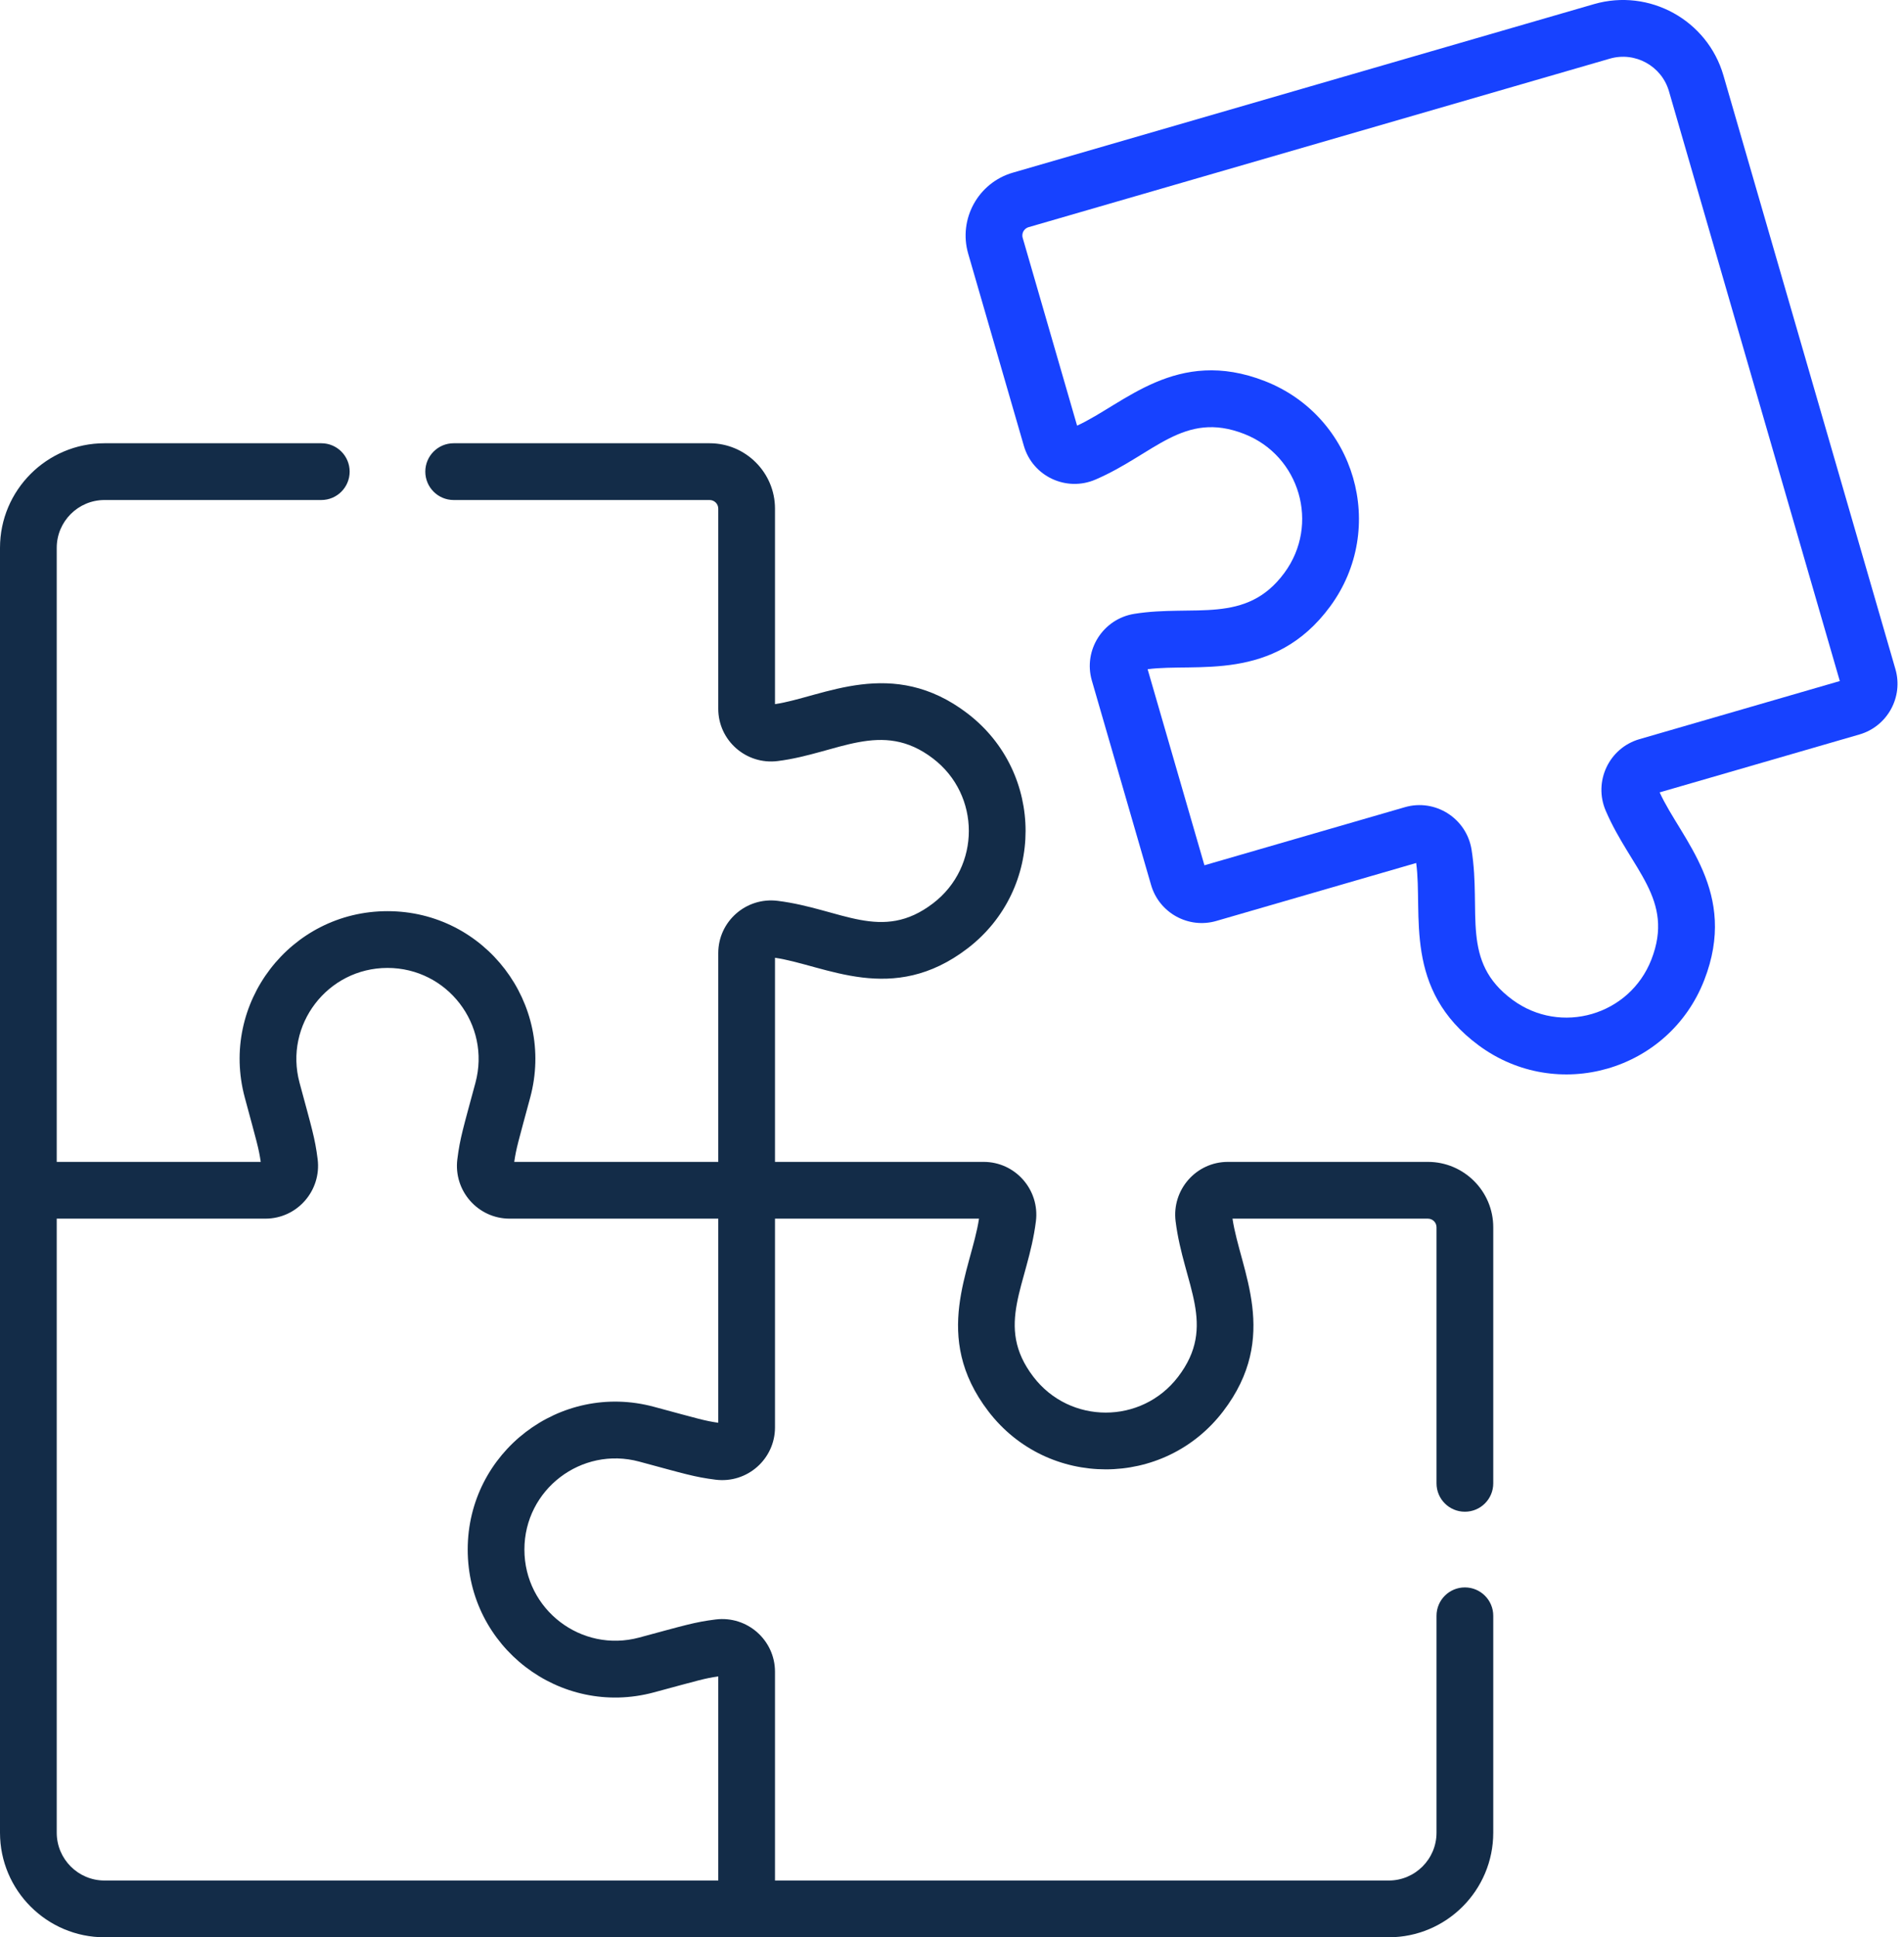 <svg width="59" height="60" viewBox="0 0 59 60" fill="none" xmlns="http://www.w3.org/2000/svg">
<path d="M31.727 13.809C32.001 14.755 33.043 15.241 33.946 14.853C35.768 14.069 36.68 12.708 38.553 13.439C40.283 14.114 40.903 16.245 39.8 17.742C38.61 19.358 37.007 18.715 35.151 19.011C34.179 19.166 33.561 20.136 33.834 21.079L35.669 27.409C35.919 28.273 36.826 28.774 37.691 28.523L43.884 26.728C44.098 28.305 43.462 30.64 45.827 32.381C48.251 34.167 51.712 33.172 52.809 30.358C53.875 27.626 52.1 26.009 51.428 24.541L57.621 22.747C58.485 22.496 58.985 21.589 58.734 20.724L53.405 2.337C52.908 0.622 51.108 -0.369 49.393 0.128L31.384 5.348C30.311 5.659 29.691 6.784 30.002 7.857L31.727 13.809ZM31.713 7.164C31.738 7.12 31.785 7.062 31.873 7.036L49.883 1.817C50.667 1.589 51.49 2.042 51.717 2.827L57.011 21.093L50.802 22.893C49.858 23.166 49.369 24.207 49.758 25.111C50.543 26.934 51.903 27.845 51.172 29.719C50.497 31.448 48.365 32.068 46.869 30.966C45.251 29.774 45.911 28.273 45.6 26.316C45.445 25.342 44.472 24.727 43.532 25L37.322 26.799L35.562 20.727C37.051 20.525 39.47 21.155 41.216 18.785C43.003 16.358 42.002 12.898 39.192 11.802C36.459 10.736 34.837 12.514 33.376 13.183L31.691 7.368C31.665 7.28 31.689 7.208 31.713 7.164Z" fill="#1742FF"/>
<path d="M3.239 60C3.757 60 42.496 60 43.033 60C44.819 60 46.272 58.547 46.272 56.761V50.043C46.272 49.557 45.878 49.164 45.393 49.164C44.907 49.164 44.514 49.557 44.514 50.043V56.761C44.514 57.578 43.85 58.242 43.033 58.242H24.015V51.777C24.015 50.796 23.154 50.035 22.174 50.157C21.521 50.239 21.223 50.336 19.806 50.717C18.013 51.2 16.25 49.851 16.25 47.992C16.25 46.13 18.018 44.786 19.806 45.267C21.214 45.646 21.519 45.746 22.175 45.828C23.152 45.95 24.015 45.19 24.015 44.208V37.743H30.337C30.103 39.318 28.843 41.383 30.629 43.713C32.463 46.105 36.065 46.107 37.9 43.713C39.683 41.386 38.428 39.339 38.192 37.743H44.246C44.394 37.743 44.514 37.863 44.514 38.01V45.941C44.514 46.427 44.907 46.82 45.393 46.82C45.878 46.82 46.272 46.427 46.272 45.941V38.01C46.272 36.893 45.363 35.985 44.246 35.985H38.049C37.066 35.985 36.307 36.849 36.429 37.825C36.675 39.794 37.728 41.047 36.504 42.644C35.374 44.118 33.155 44.119 32.024 42.644C30.8 41.047 31.854 39.794 32.1 37.825C32.222 36.85 31.464 35.985 30.48 35.985H24.015V29.663C25.589 29.896 27.654 31.157 29.985 29.371C32.377 27.537 32.38 23.935 29.985 22.1C27.65 20.311 25.509 21.586 24.015 21.808V15.753C24.015 14.637 23.106 13.728 21.989 13.728H14.058C13.573 13.728 13.179 14.121 13.179 14.607C13.179 15.092 13.573 15.486 14.058 15.486H21.989C22.137 15.486 22.257 15.606 22.257 15.753V21.951C22.257 22.937 23.125 23.693 24.098 23.571C25.955 23.339 27.317 22.27 28.916 23.495C30.39 24.625 30.391 26.845 28.916 27.975C27.319 29.199 26.069 28.146 24.098 27.9C23.119 27.778 22.257 28.538 22.257 29.52V35.985H15.935C15.999 35.551 16.049 35.404 16.43 33.991C17.212 31.086 15.028 28.22 12.008 28.22C8.994 28.22 6.801 31.078 7.585 33.991C7.965 35.402 8.015 35.548 8.08 35.985H1.758V16.967C1.758 16.15 2.422 15.486 3.239 15.486H9.957C10.442 15.486 10.835 15.092 10.835 14.607C10.835 14.121 10.442 13.728 9.957 13.728H3.239C1.453 13.728 0 15.181 0 16.967V56.761C0 58.547 1.453 60 3.239 60ZM1.758 37.743H8.223C9.209 37.743 9.965 36.876 9.843 35.902C9.761 35.247 9.663 34.948 9.282 33.534C8.799 31.739 10.151 29.978 12.007 29.978C13.865 29.978 15.216 31.739 14.733 33.534C14.354 34.941 14.254 35.246 14.172 35.903C14.05 36.878 14.808 37.743 15.792 37.743H22.257V44.065C21.823 44.001 21.682 43.952 20.263 43.57C17.353 42.786 14.493 44.976 14.493 47.992C14.493 51.005 17.35 53.2 20.263 52.415C21.684 52.032 21.823 51.984 22.257 51.92V58.242H3.239C2.422 58.242 1.758 57.578 1.758 56.761V37.743Z" fill="#132C48"/>
</svg>
